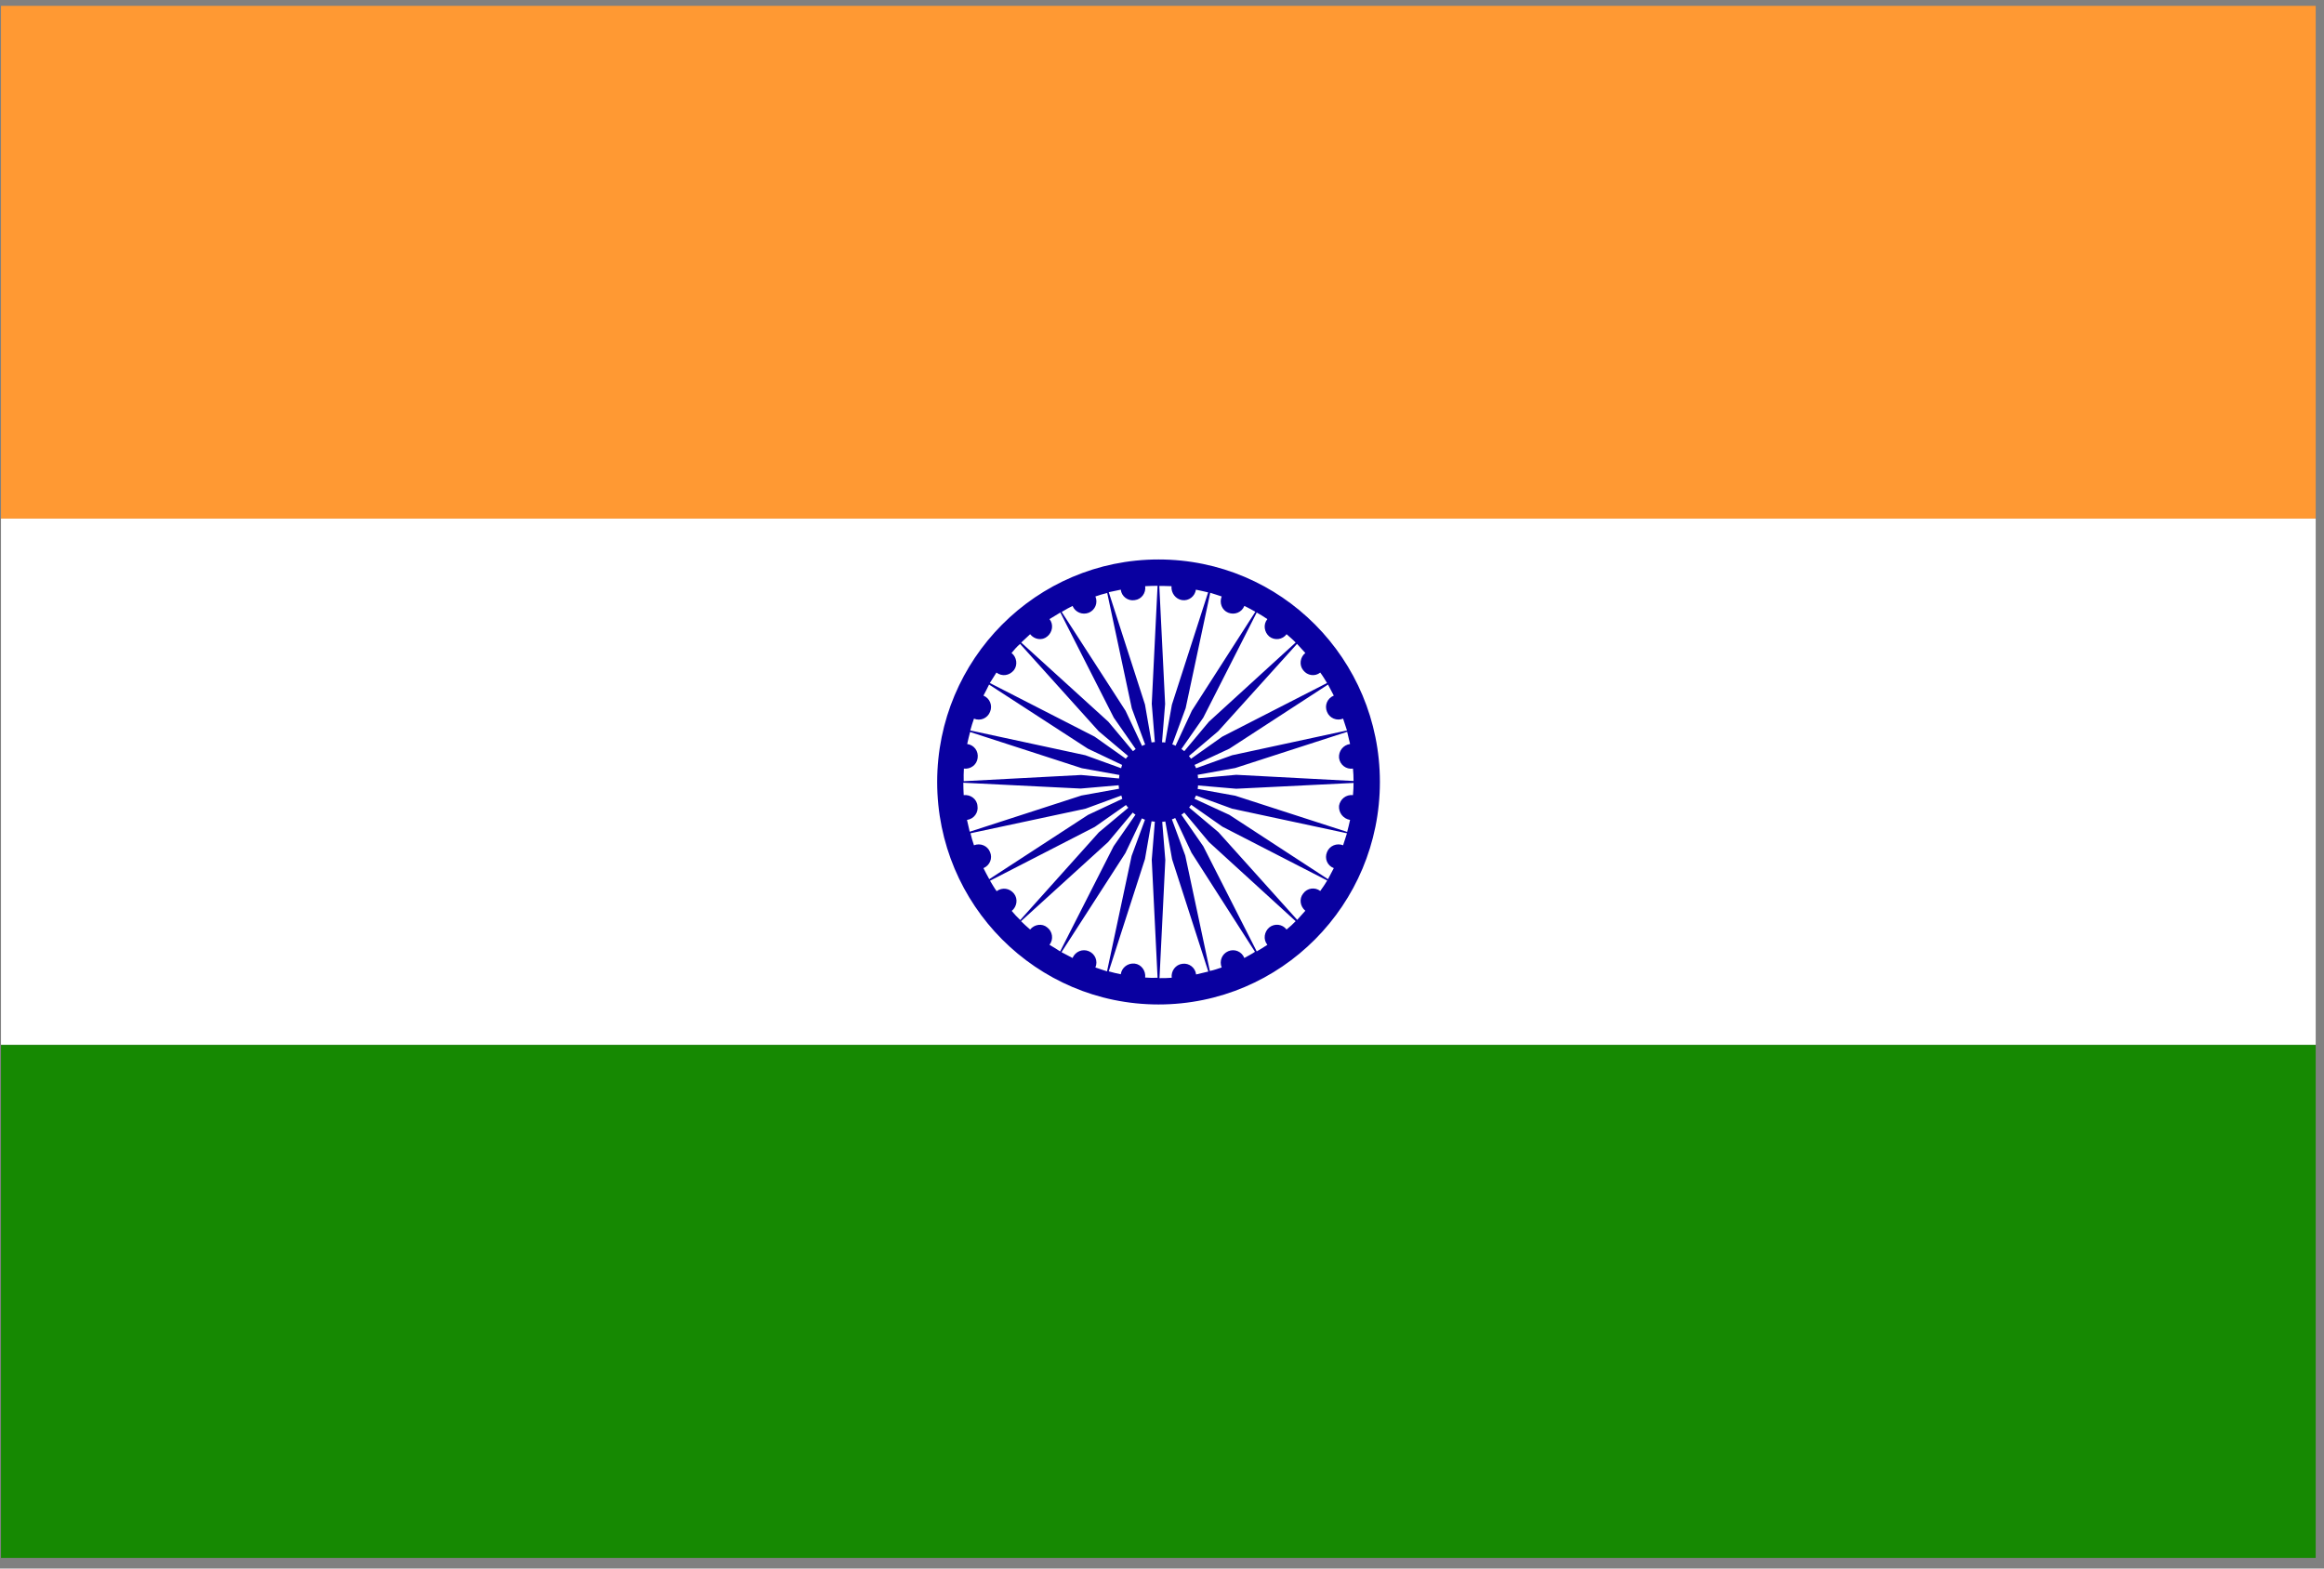 <svg width="120" height="81" viewBox="0 0 120 81" fill="none" xmlns="http://www.w3.org/2000/svg">
<rect x="0" y="0" width="120" height="81" fill="#808080" stroke="none"/>
<path d="M119.571 0.301H0.051V26.781H119.571V0.301Z" fill="#FF9933"/>
<path d="M119.571 26.781H0.051V53.951H119.571V26.781Z" fill="white"/>
<path d="M119.571 53.961H0.051V80.451H119.571V53.961Z" fill="#168902"/>
<path d="M59.821 51.871C66.141 51.871 71.251 46.731 71.251 40.381C71.251 34.031 66.141 28.891 59.821 28.891C53.511 28.891 48.391 34.041 48.391 40.381C48.391 46.731 53.511 51.871 59.821 51.871ZM64.251 49.471C64.121 49.141 63.751 48.981 63.421 49.121C63.091 49.261 62.951 49.631 63.081 49.961C62.871 50.031 62.671 50.101 62.471 50.141L61.201 44.181L60.511 42.311C60.581 42.291 60.631 42.271 60.681 42.241L61.521 44.031L64.801 49.151C64.631 49.271 64.441 49.361 64.251 49.471ZM66.431 48.001C66.221 47.721 65.821 47.671 65.541 47.891C65.281 48.111 65.211 48.511 65.441 48.791C65.271 48.901 65.081 49.021 64.891 49.131L62.131 43.701L61.001 42.071C61.051 42.041 61.111 42.001 61.151 41.961L62.421 43.481L66.901 47.571C66.761 47.721 66.601 47.861 66.431 48.001ZM68.171 46.011C67.901 45.801 67.501 45.851 67.291 46.141C67.071 46.411 67.131 46.811 67.401 47.031C67.261 47.191 67.121 47.351 66.981 47.501L62.911 42.971L61.401 41.701C61.431 41.651 61.481 41.601 61.511 41.561L63.121 42.691L68.531 45.471C68.411 45.661 68.301 45.841 68.171 46.011ZM69.351 43.651C69.031 43.521 68.651 43.671 68.521 44.001C68.381 44.331 68.531 44.701 68.871 44.831C68.771 45.021 68.671 45.211 68.571 45.401L63.481 42.081L61.681 41.251C61.701 41.191 61.721 41.141 61.761 41.081L63.621 41.761L69.551 43.031C69.481 43.251 69.411 43.451 69.351 43.651ZM69.861 41.061C69.511 41.021 69.201 41.261 69.141 41.611C69.111 41.961 69.351 42.281 69.711 42.341C69.671 42.551 69.611 42.751 69.561 42.961L63.781 41.091L61.841 40.741C61.851 40.681 61.861 40.621 61.861 40.561L63.831 40.731L69.891 40.431C69.891 40.631 69.881 40.851 69.861 41.061ZM69.711 38.421C69.351 38.471 69.111 38.791 69.141 39.141C69.191 39.501 69.511 39.741 69.861 39.691C69.881 39.901 69.891 40.111 69.891 40.331L63.831 40.011L61.861 40.191C61.861 40.131 61.851 40.071 61.841 40.011L63.781 39.661L69.561 37.791C69.611 38.011 69.661 38.221 69.711 38.421ZM68.871 35.921C68.531 36.061 68.381 36.431 68.521 36.761C68.651 37.091 69.031 37.241 69.351 37.111C69.421 37.311 69.481 37.511 69.551 37.721L63.621 39.001L61.761 39.671C61.731 39.611 61.711 39.561 61.681 39.501L63.481 38.661L68.571 35.351C68.671 35.541 68.771 35.731 68.871 35.921ZM67.401 33.721C67.131 33.931 67.071 34.341 67.291 34.611C67.501 34.891 67.901 34.951 68.171 34.731C68.301 34.901 68.411 35.091 68.521 35.271L63.111 38.041L61.501 39.181C61.471 39.141 61.421 39.091 61.391 39.041L62.901 37.761L66.971 33.251C67.121 33.411 67.261 33.561 67.401 33.721ZM65.441 31.971C65.211 32.251 65.281 32.651 65.541 32.871C65.821 33.091 66.231 33.031 66.431 32.751C66.591 32.891 66.761 33.031 66.901 33.181L62.421 37.271L61.151 38.791C61.111 38.751 61.051 38.721 61.001 38.681L62.131 37.061L64.891 31.631C65.081 31.741 65.271 31.851 65.441 31.971ZM63.081 30.801C62.951 31.131 63.091 31.511 63.421 31.641C63.751 31.771 64.121 31.621 64.251 31.291C64.451 31.381 64.631 31.491 64.821 31.591L61.541 36.701L60.701 38.511C60.651 38.481 60.591 38.461 60.531 38.441L61.221 36.571L62.491 30.611C62.671 30.671 62.881 30.731 63.081 30.801ZM60.491 30.271C60.461 30.621 60.701 30.941 61.041 30.991C61.391 31.041 61.701 30.791 61.751 30.451C61.961 30.491 62.161 30.541 62.381 30.591L60.511 36.391L60.161 38.351C60.121 38.331 60.051 38.331 60.001 38.331L60.161 36.351L59.861 30.261C60.081 30.251 60.301 30.271 60.491 30.271ZM60.171 44.411L60.011 42.441C60.061 42.431 60.131 42.431 60.171 42.421L60.521 44.371L62.391 50.171C62.171 50.221 61.971 50.271 61.761 50.321C61.721 49.971 61.401 49.721 61.051 49.771C60.701 49.811 60.461 50.141 60.501 50.491C60.301 50.511 60.091 50.511 59.871 50.511L60.171 44.411ZM54.191 48.791C54.411 48.511 54.351 48.101 54.071 47.891C53.811 47.671 53.411 47.731 53.191 48.001C53.031 47.861 52.871 47.721 52.721 47.571L57.221 43.481L58.491 41.961C58.531 42.001 58.581 42.041 58.631 42.071L57.501 43.701L54.741 49.131C54.571 49.021 54.381 48.901 54.191 48.791ZM56.561 49.961C56.701 49.631 56.551 49.261 56.221 49.121C55.891 48.981 55.521 49.141 55.381 49.471C55.191 49.371 55.011 49.271 54.811 49.171L58.111 44.051L58.961 42.261C59.011 42.291 59.061 42.301 59.121 42.331L58.431 44.201L57.161 50.161C56.961 50.091 56.751 50.031 56.561 49.961ZM59.131 50.481C59.171 50.131 58.931 49.801 58.591 49.761C58.241 49.721 57.921 49.961 57.871 50.311C57.661 50.271 57.461 50.221 57.251 50.161L59.121 44.361L59.461 42.411C59.531 42.421 59.581 42.431 59.631 42.431L59.471 44.401L59.771 50.491C59.571 50.501 59.351 50.501 59.131 50.481ZM57.871 30.451C57.911 30.801 58.241 31.051 58.591 30.991C58.941 30.951 59.181 30.621 59.131 30.271C59.351 30.261 59.571 30.251 59.771 30.251L59.471 36.341L59.631 38.321C59.581 38.321 59.521 38.331 59.461 38.341L59.121 36.381L57.251 30.581C57.461 30.541 57.671 30.491 57.871 30.451ZM55.381 31.291C55.521 31.621 55.891 31.771 56.221 31.641C56.551 31.501 56.701 31.131 56.561 30.801C56.761 30.731 56.961 30.671 57.171 30.621L58.441 36.581L59.131 38.451C59.061 38.471 59.021 38.491 58.971 38.521L58.121 36.711L54.821 31.601C55.011 31.481 55.201 31.381 55.381 31.291ZM53.191 32.751C53.411 33.031 53.811 33.091 54.071 32.871C54.351 32.651 54.411 32.241 54.191 31.971C54.381 31.851 54.561 31.741 54.751 31.631L57.511 37.061L58.641 38.681C58.591 38.721 58.541 38.761 58.501 38.791L57.231 37.271L52.731 33.181C52.881 33.041 53.031 32.901 53.191 32.751ZM51.451 34.731C51.741 34.951 52.121 34.891 52.351 34.611C52.561 34.341 52.501 33.931 52.231 33.721C52.361 33.561 52.501 33.401 52.671 33.251L56.731 37.761L58.251 39.041C58.201 39.091 58.161 39.141 58.131 39.181L56.521 38.041L51.111 35.271C51.231 35.091 51.331 34.911 51.451 34.731ZM50.291 37.111C50.621 37.251 50.991 37.091 51.121 36.761C51.261 36.431 51.111 36.061 50.781 35.921C50.881 35.731 50.981 35.541 51.071 35.351L56.171 38.661L57.941 39.501C57.921 39.571 57.901 39.611 57.891 39.671L56.041 39.001L50.101 37.721C50.161 37.511 50.221 37.301 50.291 37.111ZM49.771 39.691C50.121 39.731 50.441 39.491 50.481 39.141C50.531 38.791 50.301 38.471 49.941 38.421C49.981 38.211 50.041 38.011 50.091 37.801L55.861 39.671L57.801 40.021C57.791 40.071 57.791 40.141 57.781 40.201L55.821 40.021L49.761 40.341C49.751 40.121 49.761 39.901 49.771 39.691ZM49.931 42.341C50.291 42.291 50.531 41.961 50.471 41.611C50.441 41.261 50.111 41.021 49.761 41.061C49.751 40.851 49.741 40.631 49.741 40.421L55.801 40.721L57.761 40.551C57.771 40.621 57.771 40.681 57.781 40.731L55.841 41.081L50.071 42.951C50.031 42.751 49.971 42.541 49.931 42.341ZM50.781 44.831C51.111 44.691 51.261 44.321 51.121 44.001C50.991 43.671 50.621 43.521 50.291 43.651C50.221 43.441 50.161 43.251 50.111 43.031L56.051 41.761L57.901 41.081C57.911 41.131 57.931 41.191 57.951 41.251L56.181 42.081L51.081 45.401C50.971 45.211 50.881 45.021 50.781 44.831ZM51.121 45.481L56.531 42.701L58.141 41.571C58.171 41.611 58.201 41.661 58.261 41.711L56.741 42.981L52.681 47.511C52.521 47.361 52.381 47.211 52.241 47.041C52.511 46.821 52.571 46.421 52.361 46.151C52.131 45.861 51.751 45.811 51.461 46.021C51.331 45.841 51.231 45.661 51.121 45.481Z" fill="#0900A0"/>
</svg>
